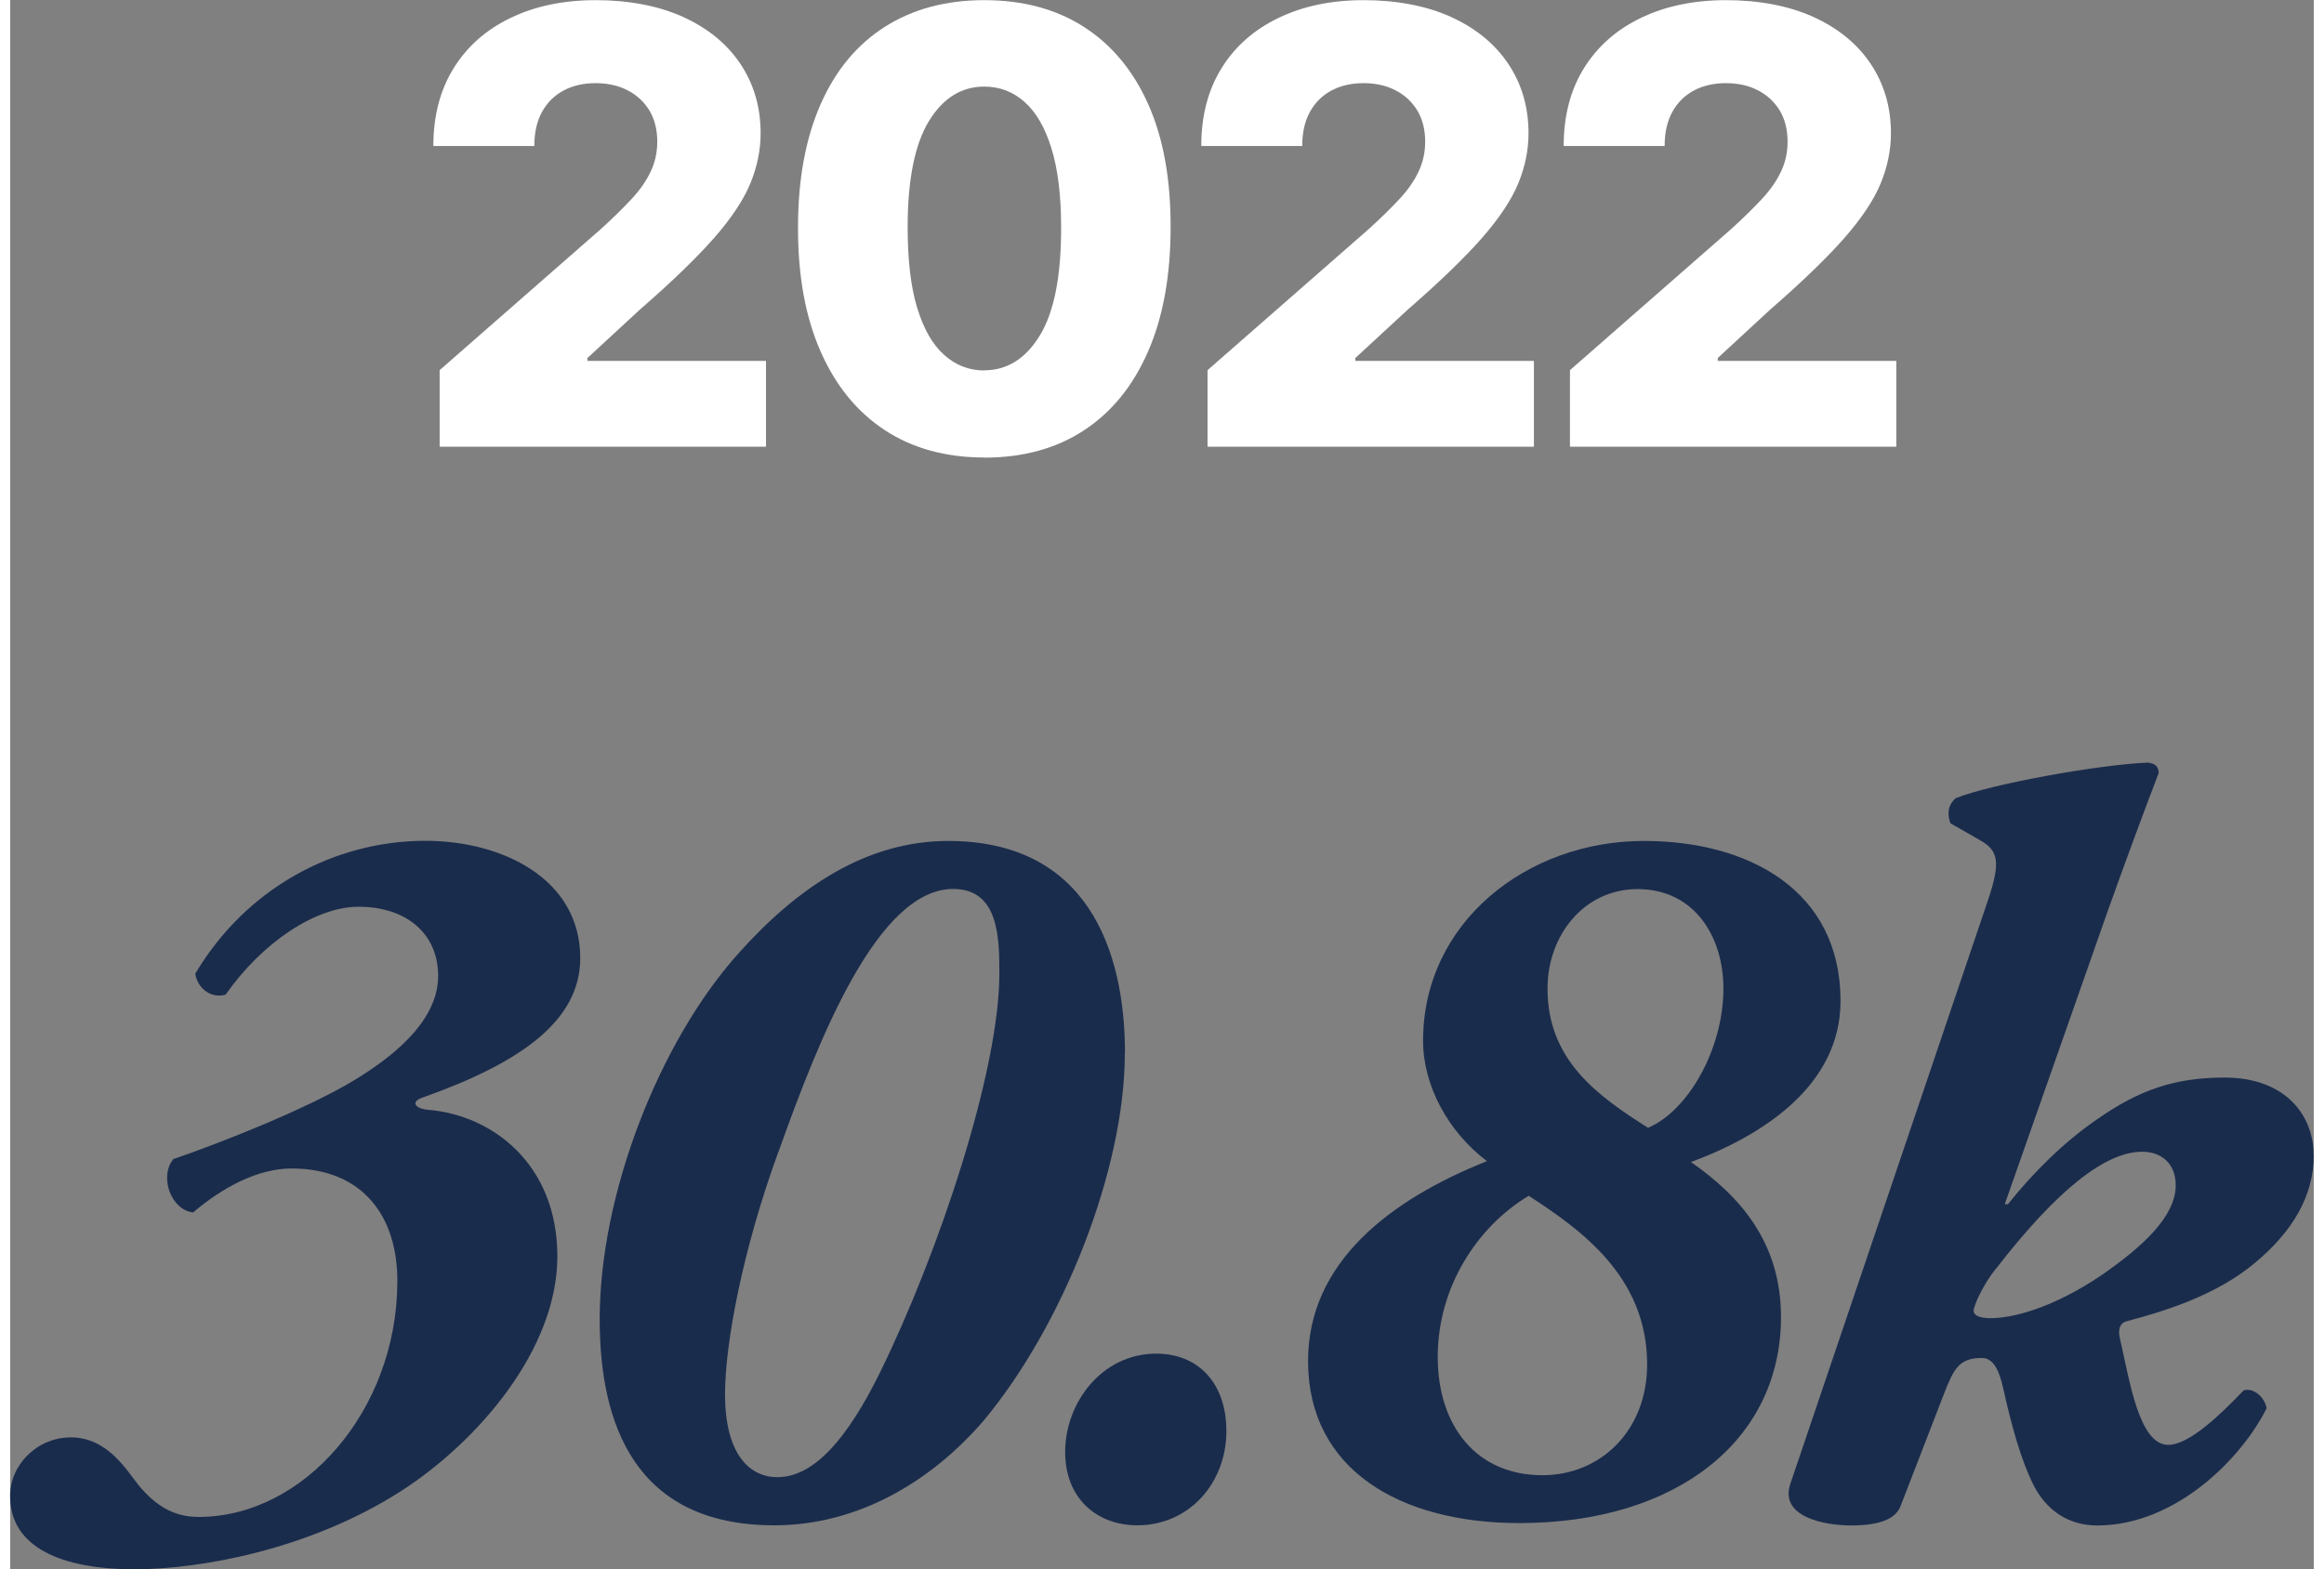 <?xml version="1.0" encoding="UTF-8"?><svg xmlns="http://www.w3.org/2000/svg" id="Layer_168de44cca7339" data-name="Layer 1" viewBox="0 0 154.01 104.93" aria-hidden="true" width="154px" height="104px">
  <rect x="0" y="0" width="154.01" height="104.93" fill="#808080" stroke="none"/>
  <defs><linearGradient class="cerosgradient" data-cerosgradient="true" id="CerosGradient_idf5cc57db1" gradientUnits="userSpaceOnUse" x1="50%" y1="100%" x2="50%" y2="0%"><stop offset="0%" stop-color="#d1d1d1"/><stop offset="100%" stop-color="#d1d1d1"/></linearGradient><linearGradient/>
    <style>
      .cls-1-68de44cca7339{
        fill: #1a2c4c;
      }

      .cls-2-68de44cca7339{
        fill: #fff;
      }
    </style>
  </defs>
  <g>
    <path class="cls-2-68de44cca7339" d="M28.71,29.87v-5.12l10.75-9.41c.81-.73,1.49-1.4,2.06-2.01.57-.61,1-1.22,1.29-1.84.3-.62.45-1.29.45-2.02,0-.81-.18-1.51-.53-2.09-.36-.58-.84-1.03-1.47-1.35-.62-.32-1.34-.47-2.14-.47s-1.53.17-2.14.5c-.61.33-1.09.81-1.43,1.43-.34.62-.51,1.38-.51,2.27h-6.75c0-2,.45-3.74,1.35-5.19.9-1.46,2.17-2.58,3.81-3.37,1.63-.79,3.54-1.19,5.7-1.19s4.18.37,5.83,1.12c1.65.75,2.93,1.79,3.83,3.13s1.36,2.89,1.36,4.65c0,1.12-.23,2.24-.68,3.34-.45,1.1-1.26,2.32-2.42,3.65-1.17,1.33-2.82,2.93-4.96,4.79l-3.52,3.25v.19h11.94v5.74h-21.81Z"/>
    <path class="cls-2-68de44cca7339" d="M65.12,30.59c-2.57,0-4.79-.61-6.65-1.83-1.86-1.22-3.29-2.98-4.3-5.28-1.01-2.3-1.51-5.06-1.5-8.29,0-3.23.52-5.98,1.52-8.24,1-2.26,2.43-3.98,4.29-5.16,1.86-1.18,4.07-1.78,6.64-1.78s4.79.59,6.65,1.78c1.86,1.19,3.3,2.91,4.31,5.17,1.01,2.26,1.51,5.01,1.5,8.23,0,3.24-.5,6.01-1.51,8.32s-2.44,4.06-4.29,5.27-4.07,1.82-6.65,1.82ZM65.12,24.76c1.53,0,2.78-.78,3.73-2.35s1.42-3.98,1.41-7.23c0-2.13-.22-3.89-.65-5.27-.43-1.39-1.03-2.42-1.8-3.1-.77-.68-1.66-1.02-2.69-1.02-1.52,0-2.76.77-3.7,2.31-.94,1.54-1.42,3.9-1.42,7.09,0,2.16.2,3.95.63,5.37.43,1.42,1.03,2.48,1.81,3.17.78.7,1.67,1.04,2.69,1.04Z"/>
    <path class="cls-2-68de44cca7339" d="M80.05,29.87v-5.12l10.75-9.41c.81-.73,1.49-1.4,2.06-2.01.57-.61,1-1.22,1.29-1.84.3-.62.45-1.29.45-2.02,0-.81-.18-1.51-.53-2.09-.36-.58-.84-1.03-1.47-1.35-.62-.32-1.34-.47-2.14-.47s-1.53.17-2.14.5c-.61.33-1.09.81-1.43,1.43-.34.62-.51,1.38-.51,2.27h-6.75c0-2,.45-3.74,1.35-5.19.9-1.46,2.17-2.58,3.81-3.37,1.63-.79,3.54-1.19,5.7-1.19s4.18.37,5.83,1.12c1.65.75,2.93,1.79,3.83,3.13s1.36,2.89,1.36,4.65c0,1.12-.23,2.24-.68,3.34-.45,1.1-1.26,2.32-2.42,3.65-1.17,1.33-2.82,2.93-4.96,4.79l-3.52,3.25v.19h11.94v5.74h-21.81Z"/>
    <path class="cls-2-68de44cca7339" d="M104.28,29.87v-5.12l10.75-9.41c.81-.73,1.49-1.4,2.06-2.01.57-.61,1-1.22,1.29-1.84.3-.62.45-1.29.45-2.02,0-.81-.18-1.51-.53-2.09-.36-.58-.84-1.03-1.47-1.35-.62-.32-1.34-.47-2.14-.47s-1.53.17-2.14.5c-.61.33-1.09.81-1.43,1.43-.34.62-.51,1.38-.51,2.27h-6.75c0-2,.45-3.74,1.35-5.19.9-1.46,2.17-2.58,3.81-3.37,1.63-.79,3.54-1.19,5.7-1.19s4.18.37,5.83,1.12c1.65.75,2.93,1.79,3.83,3.13s1.36,2.89,1.36,4.65c0,1.12-.23,2.24-.68,3.34-.45,1.1-1.26,2.32-2.42,3.65-1.17,1.33-2.82,2.93-4.96,4.79l-3.52,3.25v.19h11.94v5.74h-21.81Z"/>
  </g>
  <g>
    <path class="cls-1-68de44cca7339" d="M12.24,81.07c-1.47-.14-2.31-2.38-1.33-3.57,3.08-1.05,8.96-3.36,12.17-5.32s5.53-4.27,5.53-6.93c0-2.8-2.1-4.62-5.32-4.62-2.87,0-6.44,2.38-8.89,5.88-1.05.28-1.89-.49-2.03-1.4,3.36-5.67,9.24-8.89,15.39-8.89,5.11,0,10.35,2.52,10.35,7.84,0,4.2-3.99,7-10.49,9.31-.91.28-.56.77.35.84,4.2.35,8.61,3.57,8.61,9.8s-5.32,12.38-10.42,15.67c-6.09,3.92-13.43,5.25-17.84,5.25-4.9,0-8.33-1.47-8.33-4.9,0-2.1,1.82-3.92,4.06-3.92,2.45,0,3.71,2.17,4.55,3.22,1.12,1.33,2.31,2.1,3.99,2.1,7.07,0,13.22-7.14,13.29-15.6.07-4.48-2.31-7.7-7.07-7.7-2.24,0-4.62,1.26-6.58,2.94Z"/>
    <path class="cls-1-68de44cca7339" d="M74.52,70.43c0,7.77-4.13,18.19-9.44,24.56-3.43,3.99-8.33,7-13.99,7-9.38,0-11.68-6.86-11.68-13.78,0-8.4,3.99-18.54,9.24-24.42,3.99-4.48,8.61-7.56,14.06-7.56,9.24,0,11.82,7.21,11.82,14.2ZM51.36,77.01c-2.38,6.51-3.57,12.8-3.57,16.23,0,3.85,1.54,5.53,3.5,5.53,2.45,0,4.69-2.59,6.86-7,3.92-7.98,7.98-20.15,7.98-26.66,0-2.31,0-5.67-3.08-5.67-5.04,0-8.96,9.94-11.68,17.56Z"/>
    <path class="cls-1-68de44cca7339" d="M81.31,95.69c0,3.5-2.52,6.3-5.95,6.3-2.73,0-4.83-1.82-4.83-4.9,0-3.29,2.45-6.58,6.09-6.58,2.8,0,4.69,1.96,4.69,5.18Z"/>
    <path class="cls-1-68de44cca7339" d="M86.77,91c0-6.58,5.46-10.77,11.96-13.36-2.59-1.96-4.27-5.04-4.27-8.05,0-7.91,6.93-13.36,14.76-13.36,7,0,13.15,3.29,13.15,10.7,0,5.6-5.11,8.96-10,10.77,3.22,2.24,6.02,5.32,6.02,10.36,0,8.26-7,13.78-17.49,13.78-7.98,0-14.13-3.57-14.13-10.84ZM101.53,79.95c-3.5,2.1-6.09,6.16-6.09,10.78s2.59,7.91,7,7.91c3.85,0,7-2.94,7-7.42,0-5.88-4.48-9.03-7.91-11.26ZM114.54,66.1c0-3.5-1.96-6.65-5.74-6.65-3.57,0-6.02,3.08-6.02,6.65,0,4.76,3.29,7.14,6.72,9.31,2.66-1.12,5.04-5.25,5.04-9.31Z"/>
    <path class="cls-1-68de44cca7339" d="M154.01,77.22c0,2.73-1.4,5.11-3.92,7.21-2.66,2.24-6.23,3.29-8.61,3.92-.49.14-.56.63-.42,1.19.63,2.73,1.26,7.07,3.22,7.07,1.4,0,3.5-2.03,5.04-3.64.63-.21,1.4.42,1.54,1.19-1.68,3.36-6.09,7.84-11.33,7.84-1.96,0-3.43-1.05-4.27-2.73-.84-1.68-1.47-3.99-2.03-6.51-.21-.91-.56-1.96-1.4-1.96-1.54,0-1.89.7-2.59,2.52l-2.87,7.42c-.42,1.05-1.96,1.26-3.29,1.26-1.75,0-4.83-.56-4.06-2.8l13.22-39.04c.84-2.52.7-3.29-.56-3.99l-1.96-1.12c-.21-.56-.21-1.19.35-1.68,2.24-.91,9.44-2.24,12.87-2.38.49.07.7.28.7.7-1.12,2.94-2.03,5.39-3.36,9.1l-6.93,19.73h.21c1.68-2.1,3.71-4.13,5.95-5.67,2.8-1.96,5.18-2.8,8.54-2.8,4.06,0,5.95,2.52,5.95,5.18ZM132.74,84.85c-.84,1.05-1.47,2.45-1.47,2.8,0,.28.35.49,1.12.49,1.54,0,4.2-.7,7.42-2.87,2.73-1.89,4.97-3.92,4.97-6.02,0-1.47-.98-2.24-2.24-2.24-2.45,0-5.67,2.52-9.79,7.84Z"/>
  </g>
</svg>
